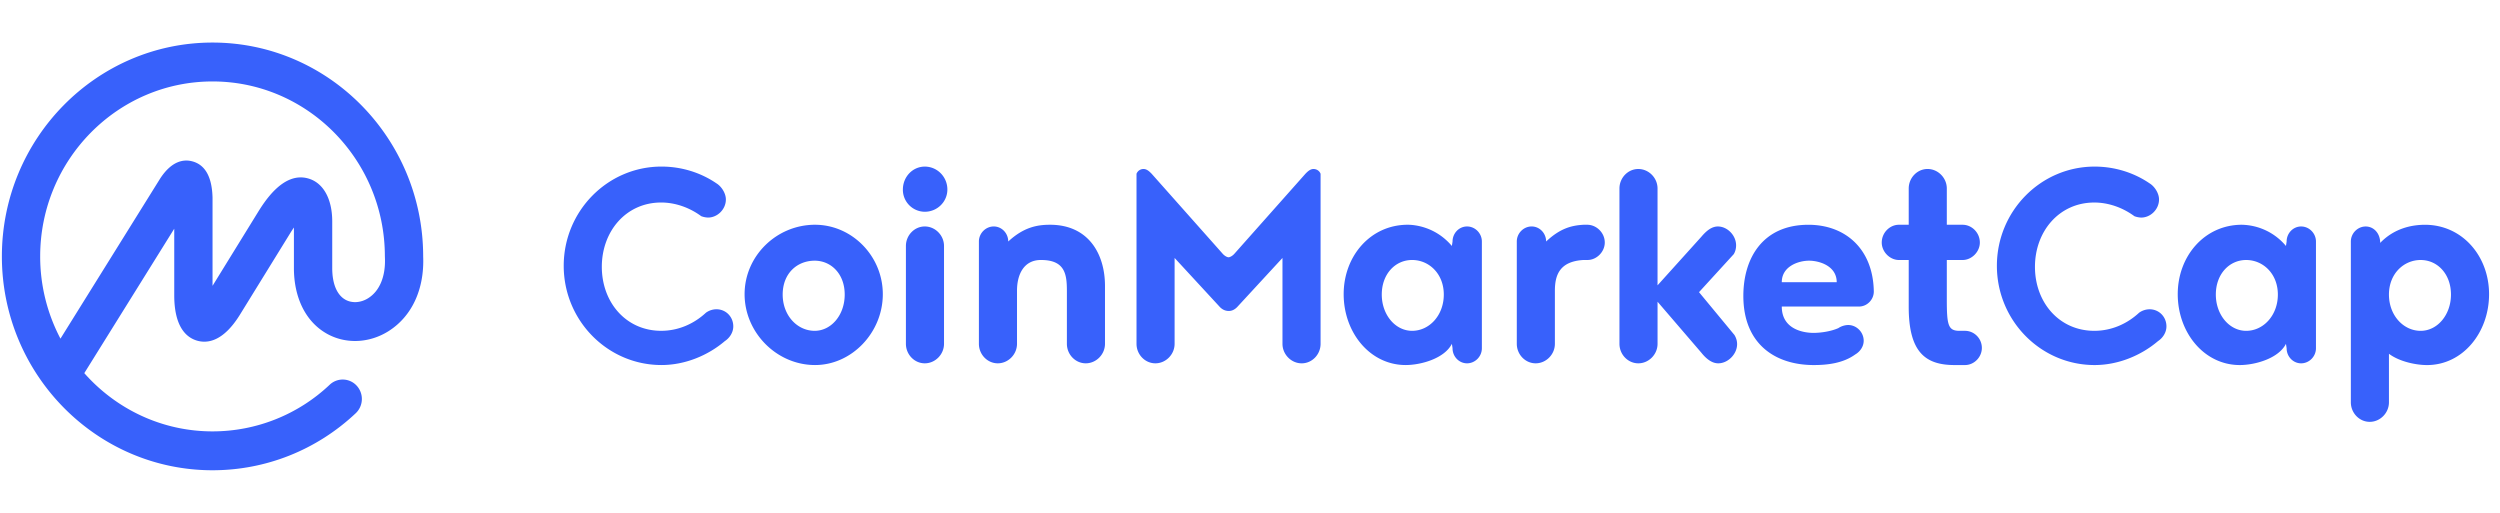 <svg width="195" height="40" fill="none" xmlns="http://www.w3.org/2000/svg"><g clip-path="url(#a)"><path fill-rule="evenodd" clip-rule="evenodd" d="M28.726 23.255c-.581.368-1.266.413-1.787.12-.662-.374-1.025-1.249-1.025-2.465v-3.64c0-1.757-.695-3.008-1.857-3.345-1.97-.574-3.45 1.835-4.007 2.74l-3.472 5.63v-6.881c-.04-1.584-.554-2.53-1.53-2.816-.646-.19-1.613-.114-2.552 1.323l-7.78 12.493A13.73 13.73 0 0 1 3.134 20c0-7.525 6.031-13.647 13.444-13.647C23.99 6.353 30.02 12.475 30.02 20c0 .013.003.025.004.037 0 .013-.002.024-.001.037.07 1.457-.402 2.616-1.297 3.18zM33.007 20v-.076C32.964 10.76 25.611 3.32 16.576 3.32 7.518 3.32.147 10.803.147 20s7.371 16.68 16.43 16.68c4.158 0 8.125-1.58 11.17-4.448a1.53 1.53 0 0 0 .08-2.142 1.478 1.478 0 0 0-2.11-.082 13.292 13.292 0 0 1-9.14 3.64c-3.968 0-7.54-1.757-10.002-4.543l7.016-11.266v5.194c0 2.494.967 3.3 1.778 3.537.812.236 2.053.075 3.356-2.041l3.86-6.256c.123-.202.237-.376.34-.527v3.164c0 2.332.935 4.197 2.563 5.115 1.468.829 3.313.754 4.817-.195 1.822-1.151 2.805-3.272 2.702-5.829zm22.875-5.699c.394.24.736.774.736 1.255 0 .774-.658 1.414-1.394 1.414a1.67 1.67 0 0 1-.526-.107c-.868-.64-1.972-1.067-3.129-1.067-2.734 0-4.627 2.241-4.627 5.017 0 2.776 1.893 4.99 4.627 4.99 1.367 0 2.577-.56 3.497-1.413.238-.171.523-.265.816-.267.736 0 1.314.586 1.314 1.334 0 .48-.29.907-.657 1.148-1.315 1.12-3.103 1.868-4.943 1.868-4.207 0-7.626-3.47-7.626-7.74s3.419-7.74 7.626-7.74c1.578 0 3.076.48 4.286 1.308zm7.692 3.23c2.865 0 5.285 2.428 5.285 5.417 0 2.99-2.42 5.525-5.285 5.525-2.998 0-5.496-2.536-5.496-5.525 0-2.989 2.498-5.418 5.496-5.418zm-.027 8.273c1.263 0 2.34-1.201 2.34-2.83 0-1.627-1.077-2.641-2.34-2.641-1.367 0-2.498.988-2.498 2.642 0 1.628 1.131 2.829 2.498 2.829zm7.114 1.014v-7.633c0-.827.657-1.521 1.472-1.521.816 0 1.5.694 1.5 1.521v7.633c0 .827-.684 1.521-1.5 1.521-.815 0-1.472-.694-1.472-1.521zm-.236-12.036c0-.988.761-1.788 1.709-1.788.972 0 1.761.8 1.761 1.788 0 .96-.79 1.735-1.761 1.735a1.718 1.718 0 0 1-1.71-1.735zm8.901 7.899v4.137c0 .827-.683 1.521-1.5 1.521-.814 0-1.472-.694-1.472-1.521v-7.98c0-.64.526-1.174 1.158-1.174.63 0 1.13.534 1.13 1.174 1.21-1.12 2.261-1.307 3.26-1.307 2.972 0 4.287 2.241 4.287 4.776v4.51c0 .828-.684 1.522-1.5 1.522-.814 0-1.472-.694-1.472-1.521v-4.137c0-1.308-.158-2.402-2.024-2.402-1.315 0-1.867 1.094-1.867 2.402zm16.527 1.575c-.342 0-.578-.16-.763-.374l-3.471-3.762v6.698c0 .827-.683 1.521-1.499 1.521-.815 0-1.472-.694-1.472-1.521V13.556a.582.582 0 0 1 .553-.374c.262 0 .472.214.63.374l5.522 6.218c.158.187.368.294.474.294.104 0 .314-.107.472-.293l5.523-6.219c.157-.16.367-.374.63-.374s.474.16.553.374v13.263c0 .827-.658 1.521-1.473 1.521-.815 0-1.499-.694-1.499-1.521V20.12l-3.47 3.762c-.185.214-.422.374-.71.374zm14.291 1.548c1.341 0 2.472-1.201 2.472-2.83 0-1.627-1.157-2.695-2.472-2.695-1.314 0-2.366 1.094-2.366 2.696 0 1.574 1.052 2.829 2.366 2.829zm3.156 1.361-.054-.347c-.578 1.147-2.419 1.655-3.602 1.655-2.788 0-4.838-2.536-4.838-5.525 0-2.989 2.103-5.418 4.996-5.418.499 0 2.156.134 3.444 1.655l.053-.347c0-.64.5-1.174 1.131-1.174s1.156.534 1.156 1.174v8.327c0 .64-.525 1.174-1.157 1.174-.63 0-1.131-.534-1.131-1.174h.002zm10.531-6.886h-.315c-1.867.107-2.235 1.175-2.235 2.402v4.137c0 .827-.683 1.521-1.499 1.521-.815 0-1.472-.694-1.472-1.521v-7.98c0-.64.525-1.174 1.157-1.174.631 0 1.131.534 1.131 1.174 1.104-1.04 1.998-1.254 2.918-1.307h.289c.71 0 1.367.613 1.367 1.388 0 .72-.631 1.36-1.341 1.36zm11.452 5.845c.132.214.211.454.211.72 0 .774-.71 1.495-1.473 1.495-.525 0-.973-.4-1.315-.827l-3.417-3.977v3.283c0 .827-.684 1.521-1.5 1.521-.815 0-1.472-.694-1.472-1.521V14.703c0-.828.657-1.521 1.472-1.521.816 0 1.499.693 1.499 1.521v7.553l3.418-3.79c.342-.4.763-.801 1.289-.801.737 0 1.42.694 1.42 1.468 0 .24-.053.48-.185.694l-2.707 2.962 2.76 3.336zm5.826-5.791c-.815 0-2.13.427-2.13 1.68h4.285c0-1.28-1.367-1.68-2.156-1.68h.001zM145 23.91h-6.021c0 1.788 1.709 2.055 2.471 2.055.553 0 1.342-.107 1.946-.374.184-.133.5-.24.763-.24.657 0 1.209.561 1.209 1.228 0 .454-.289.854-.657 1.067-.92.667-2.104.828-3.234.828-2.998 0-5.496-1.628-5.496-5.392 0-2.961 1.525-5.55 5.075-5.55 2.866 0 5.048 1.868 5.101 5.204 0 .64-.526 1.174-1.157 1.174zm8.271 4.564h-.815c-2.262 0-3.576-.988-3.576-4.537V20.28h-.763c-.71 0-1.341-.64-1.341-1.36 0-.775.631-1.389 1.341-1.389h.763v-2.829c0-.827.657-1.521 1.472-1.521s1.499.694 1.499 1.521v2.83h1.235c.71 0 1.342.613 1.342 1.388 0 .72-.632 1.36-1.342 1.36h-1.235v3.07c0 2.028.105 2.455.999 2.455h.421c.709 0 1.314.587 1.314 1.334 0 .721-.605 1.335-1.314 1.335zm14.397-14.172c.394.24.736.774.736 1.255 0 .774-.657 1.414-1.394 1.414a1.66 1.66 0 0 1-.525-.107c-.869-.64-1.973-1.067-3.13-1.067-2.734 0-4.628 2.241-4.628 5.017 0 2.776 1.894 4.99 4.628 4.99 1.367 0 2.577-.56 3.497-1.413a1.42 1.42 0 0 1 .816-.267c.736 0 1.314.586 1.314 1.334 0 .48-.289.907-.657 1.148-1.315 1.12-3.103 1.868-4.944 1.868-4.206 0-7.624-3.47-7.624-7.74s3.417-7.74 7.624-7.74c1.579 0 3.077.48 4.287 1.308zm7.534 11.503c1.341 0 2.471-1.201 2.471-2.83 0-1.627-1.157-2.695-2.472-2.695-1.314 0-2.366 1.094-2.366 2.696 0 1.574 1.052 2.829 2.366 2.829h.001zm3.155 1.361-.052-.347c-.579 1.147-2.419 1.655-3.603 1.655-2.787 0-4.838-2.536-4.838-5.525 0-2.989 2.104-5.418 4.996-5.418a4.61 4.61 0 0 1 3.445 1.655l.052-.347c0-.64.499-1.174 1.131-1.174.63 0 1.157.534 1.157 1.174v8.327c0 .64-.527 1.174-1.157 1.174-.632 0-1.131-.534-1.131-1.174zm10.453-1.361c1.315 0 2.366-1.255 2.366-2.83 0-1.6-1.051-2.695-2.366-2.695-1.315 0-2.472 1.068-2.472 2.696 0 1.628 1.131 2.829 2.472 2.829zm-2.472 1.788v3.79c0 .827-.684 1.521-1.499 1.521-.814 0-1.473-.694-1.473-1.522V18.84c0-.64.527-1.174 1.158-1.174.631 0 1.131.534 1.131 1.28 1.104-1.147 2.471-1.413 3.497-1.413 2.892 0 4.995 2.428 4.995 5.417 0 2.99-2.05 5.525-4.838 5.525-.867 0-2.156-.267-2.971-.88z" fill="#3861FB"/></g><defs><clipPath id="a"><path fill="#fff" transform="translate(.147 3.316)" d="M0 0h194v33.368H0z"/></clipPath></defs></svg>